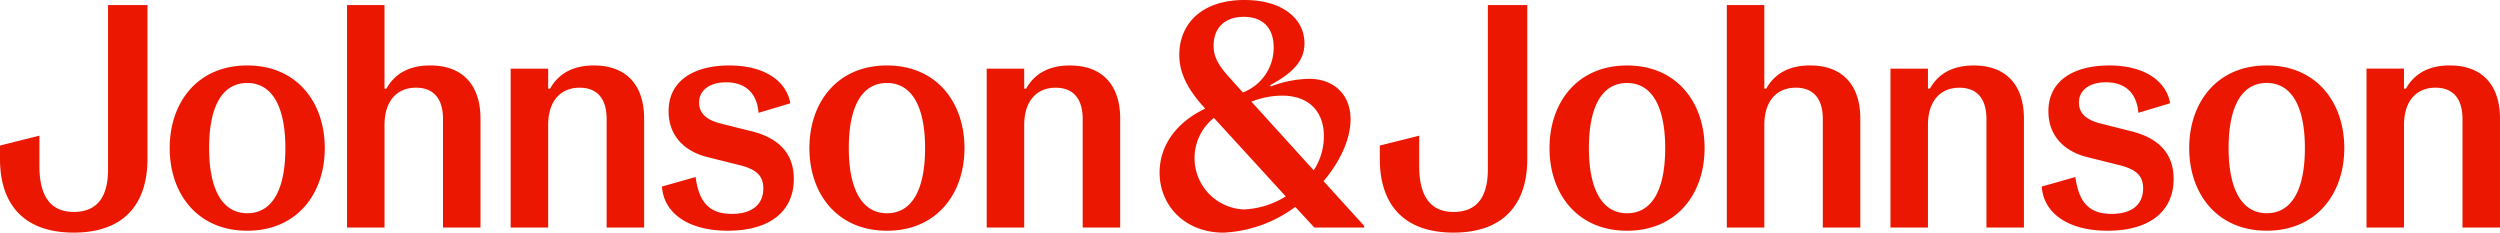 <svg xmlns="http://www.w3.org/2000/svg" width="376.147" height="35" viewBox="0 0 376.147 35">
  <path id="img_logo_JJ" d="M86.106,2290.088c-3.681,0-5.738-3.491-5.738-9.8,0-6.408,2.057-9.8,5.738-9.8s5.738,3.442,5.738,9.8c0,6.407-2.056,9.8-5.738,9.8m0-22.235c-7.507,0-11.667,5.594-11.667,12.433s4.16,12.432,11.667,12.432,11.667-5.594,11.667-12.432-4.16-12.433-11.667-12.433m52.164,0c-3.538,0-5.5,1.53-6.6,3.491h-.287v-3.013h-5.642v23.908h5.642v-15.444c0-3.538,1.817-5.594,4.734-5.594,2.821,0,4.064,1.864,4.064,4.686v16.353h5.643v-16.4c0-4.925-2.582-7.986-7.555-7.986m20.368,0c-5.212,0-9.132,2.2-9.132,6.885,0,3.969,2.725,6.121,5.785,6.886l4.782,1.195c2.535.621,3.682,1.53,3.682,3.539,0,2.438-1.722,3.825-4.735,3.825-3.251,0-4.924-1.578-5.45-5.547l-5.068,1.434c.287,4.112,4.112,6.647,9.9,6.647,6.455,0,9.945-3.013,9.945-7.794,0-4.494-3.108-6.359-6.359-7.172l-4.59-1.147c-2.3-.573-3.3-1.626-3.3-3.156,0-1.912,1.626-3.06,4.064-3.06,2.868,0,4.637,1.578,4.877,4.59l4.782-1.434c-.574-3.348-3.874-5.691-9.18-5.691m23.716,22.235c-3.682,0-5.738-3.491-5.738-9.8,0-6.408,2.056-9.8,5.738-9.8s5.738,3.442,5.738,9.8c0,6.407-2.057,9.8-5.738,9.8m0-22.235c-7.507,0-11.667,5.594-11.667,12.433s4.16,12.432,11.667,12.432,11.666-5.594,11.666-12.432-4.159-12.433-11.666-12.433m27.54,0c-3.539,0-5.5,1.53-6.6,3.491h-.287v-3.013h-5.643v23.908h5.643v-15.444c0-3.538,1.817-5.594,4.734-5.594,2.821,0,4.064,1.864,4.064,4.686v16.353h5.643v-16.4c0-4.925-2.582-7.986-7.555-7.986m83.816,22.235c-3.681,0-5.737-3.491-5.737-9.8,0-6.408,2.056-9.8,5.737-9.8s5.738,3.442,5.738,9.8c0,6.407-2.056,9.8-5.738,9.8m0-22.235c-7.507,0-11.666,5.594-11.666,12.433s4.159,12.432,11.666,12.432,11.667-5.594,11.667-12.432-4.159-12.433-11.667-12.433m52.164,0c-3.538,0-5.5,1.53-6.6,3.491h-.288v-3.013h-5.642v23.908h5.642v-15.444c0-3.538,1.817-5.594,4.734-5.594,2.821,0,4.065,1.864,4.065,4.686v16.353h5.642v-16.4c0-4.925-2.582-7.986-7.555-7.986m20.368,0c-5.212,0-9.132,2.2-9.132,6.885,0,3.969,2.725,6.121,5.786,6.886l4.781,1.195c2.535.621,3.682,1.53,3.682,3.539,0,2.438-1.722,3.825-4.734,3.825-3.251,0-4.925-1.578-5.451-5.547l-5.068,1.434c.287,4.112,4.112,6.647,9.9,6.647,6.455,0,9.945-3.013,9.945-7.794,0-4.494-3.108-6.359-6.359-7.172L365,2276.6c-2.3-.573-3.3-1.626-3.3-3.156,0-1.912,1.626-3.06,4.064-3.06,2.869,0,4.638,1.578,4.877,4.59l4.783-1.434c-.574-3.348-3.874-5.691-9.181-5.691m23.716,22.235c-3.681,0-5.738-3.491-5.738-9.8,0-6.408,2.057-9.8,5.738-9.8s5.738,3.442,5.738,9.8c0,6.407-2.056,9.8-5.738,9.8m0-22.235c-7.507,0-11.667,5.594-11.667,12.433s4.16,12.432,11.667,12.432,11.667-5.594,11.667-12.432-4.16-12.433-11.667-12.433m27.541,0c-3.539,0-5.5,1.53-6.6,3.491h-.288v-3.013h-5.642v23.908h5.642v-15.444c0-3.538,1.818-5.594,4.735-5.594,2.82,0,4.064,1.864,4.064,4.686v16.353h5.642v-16.4c0-4.925-2.582-7.986-7.554-7.986m-346.408-9.084H65.164v24.72c0,4.017-1.53,6.407-5.164,6.407-3.586,0-5.163-2.535-5.163-6.885v-4.59l-5.929,1.482v2.057c0,6.263,3.108,11.044,11.093,11.044s11.093-4.781,11.093-11.044v-23.191m35.668,0h-5.642v33.47h5.642v-15.444c0-3.538,1.817-5.594,4.734-5.594,2.821,0,4.064,1.864,4.064,4.686v16.353H121.2v-16.4c0-4.925-2.582-7.986-7.555-7.986-3.538,0-5.5,1.53-6.6,3.491h-.287v-12.575m171.938,0h-5.929v24.72c0,4.017-1.53,6.407-5.163,6.407-3.586,0-5.164-2.535-5.164-6.885v-4.59l-5.928,1.482v2.057c0,6.263,3.108,11.044,11.093,11.044s11.093-4.781,11.093-11.044v-23.191m35.668,0h-5.643v33.47h5.643v-15.444c0-3.538,1.816-5.594,4.734-5.594,2.821,0,4.064,1.864,4.064,4.686v16.353h5.643v-16.4c0-4.925-2.582-7.986-7.555-7.986-3.539,0-5.5,1.53-6.6,3.491h-.287v-12.575m-78.318,30.745a7.729,7.729,0,0,1-4.495-13.77l10.806,11.809a12.8,12.8,0,0,1-6.311,1.96m10.518-5.881-9.371-10.327a12.588,12.588,0,0,1,4.637-.909c3.874,0,6.264,2.247,6.264,6.12a9.364,9.364,0,0,1-1.53,5.115m-10.662-11.715-2.057-2.294c-1.817-2.008-2.342-3.252-2.342-4.734,0-2.773,1.769-4.351,4.542-4.351,2.82,0,4.494,1.626,4.494,4.59a7.189,7.189,0,0,1-4.637,6.789m.287-13.913c-6.6,0-9.85,3.681-9.85,8.272,0,2.486,1.052,4.973,3.826,7.985l.047.1c-4.685,2.247-6.837,5.881-6.837,9.61,0,4.925,3.777,9.037,9.61,9.037a19.646,19.646,0,0,0,10.806-3.873l2.869,3.108h7.507V2292l-6.121-6.742c2.583-3.06,4.064-6.406,4.064-9.324,0-3.634-2.438-6.073-6.263-6.073a17.234,17.234,0,0,0-5.738,1.148l-.1-.19c3.634-1.961,5.164-3.778,5.164-6.312,0-3.634-3.251-6.5-8.989-6.5" transform="translate(-48.907 -2258.004)" fill="#eb1700"/>
</svg>
